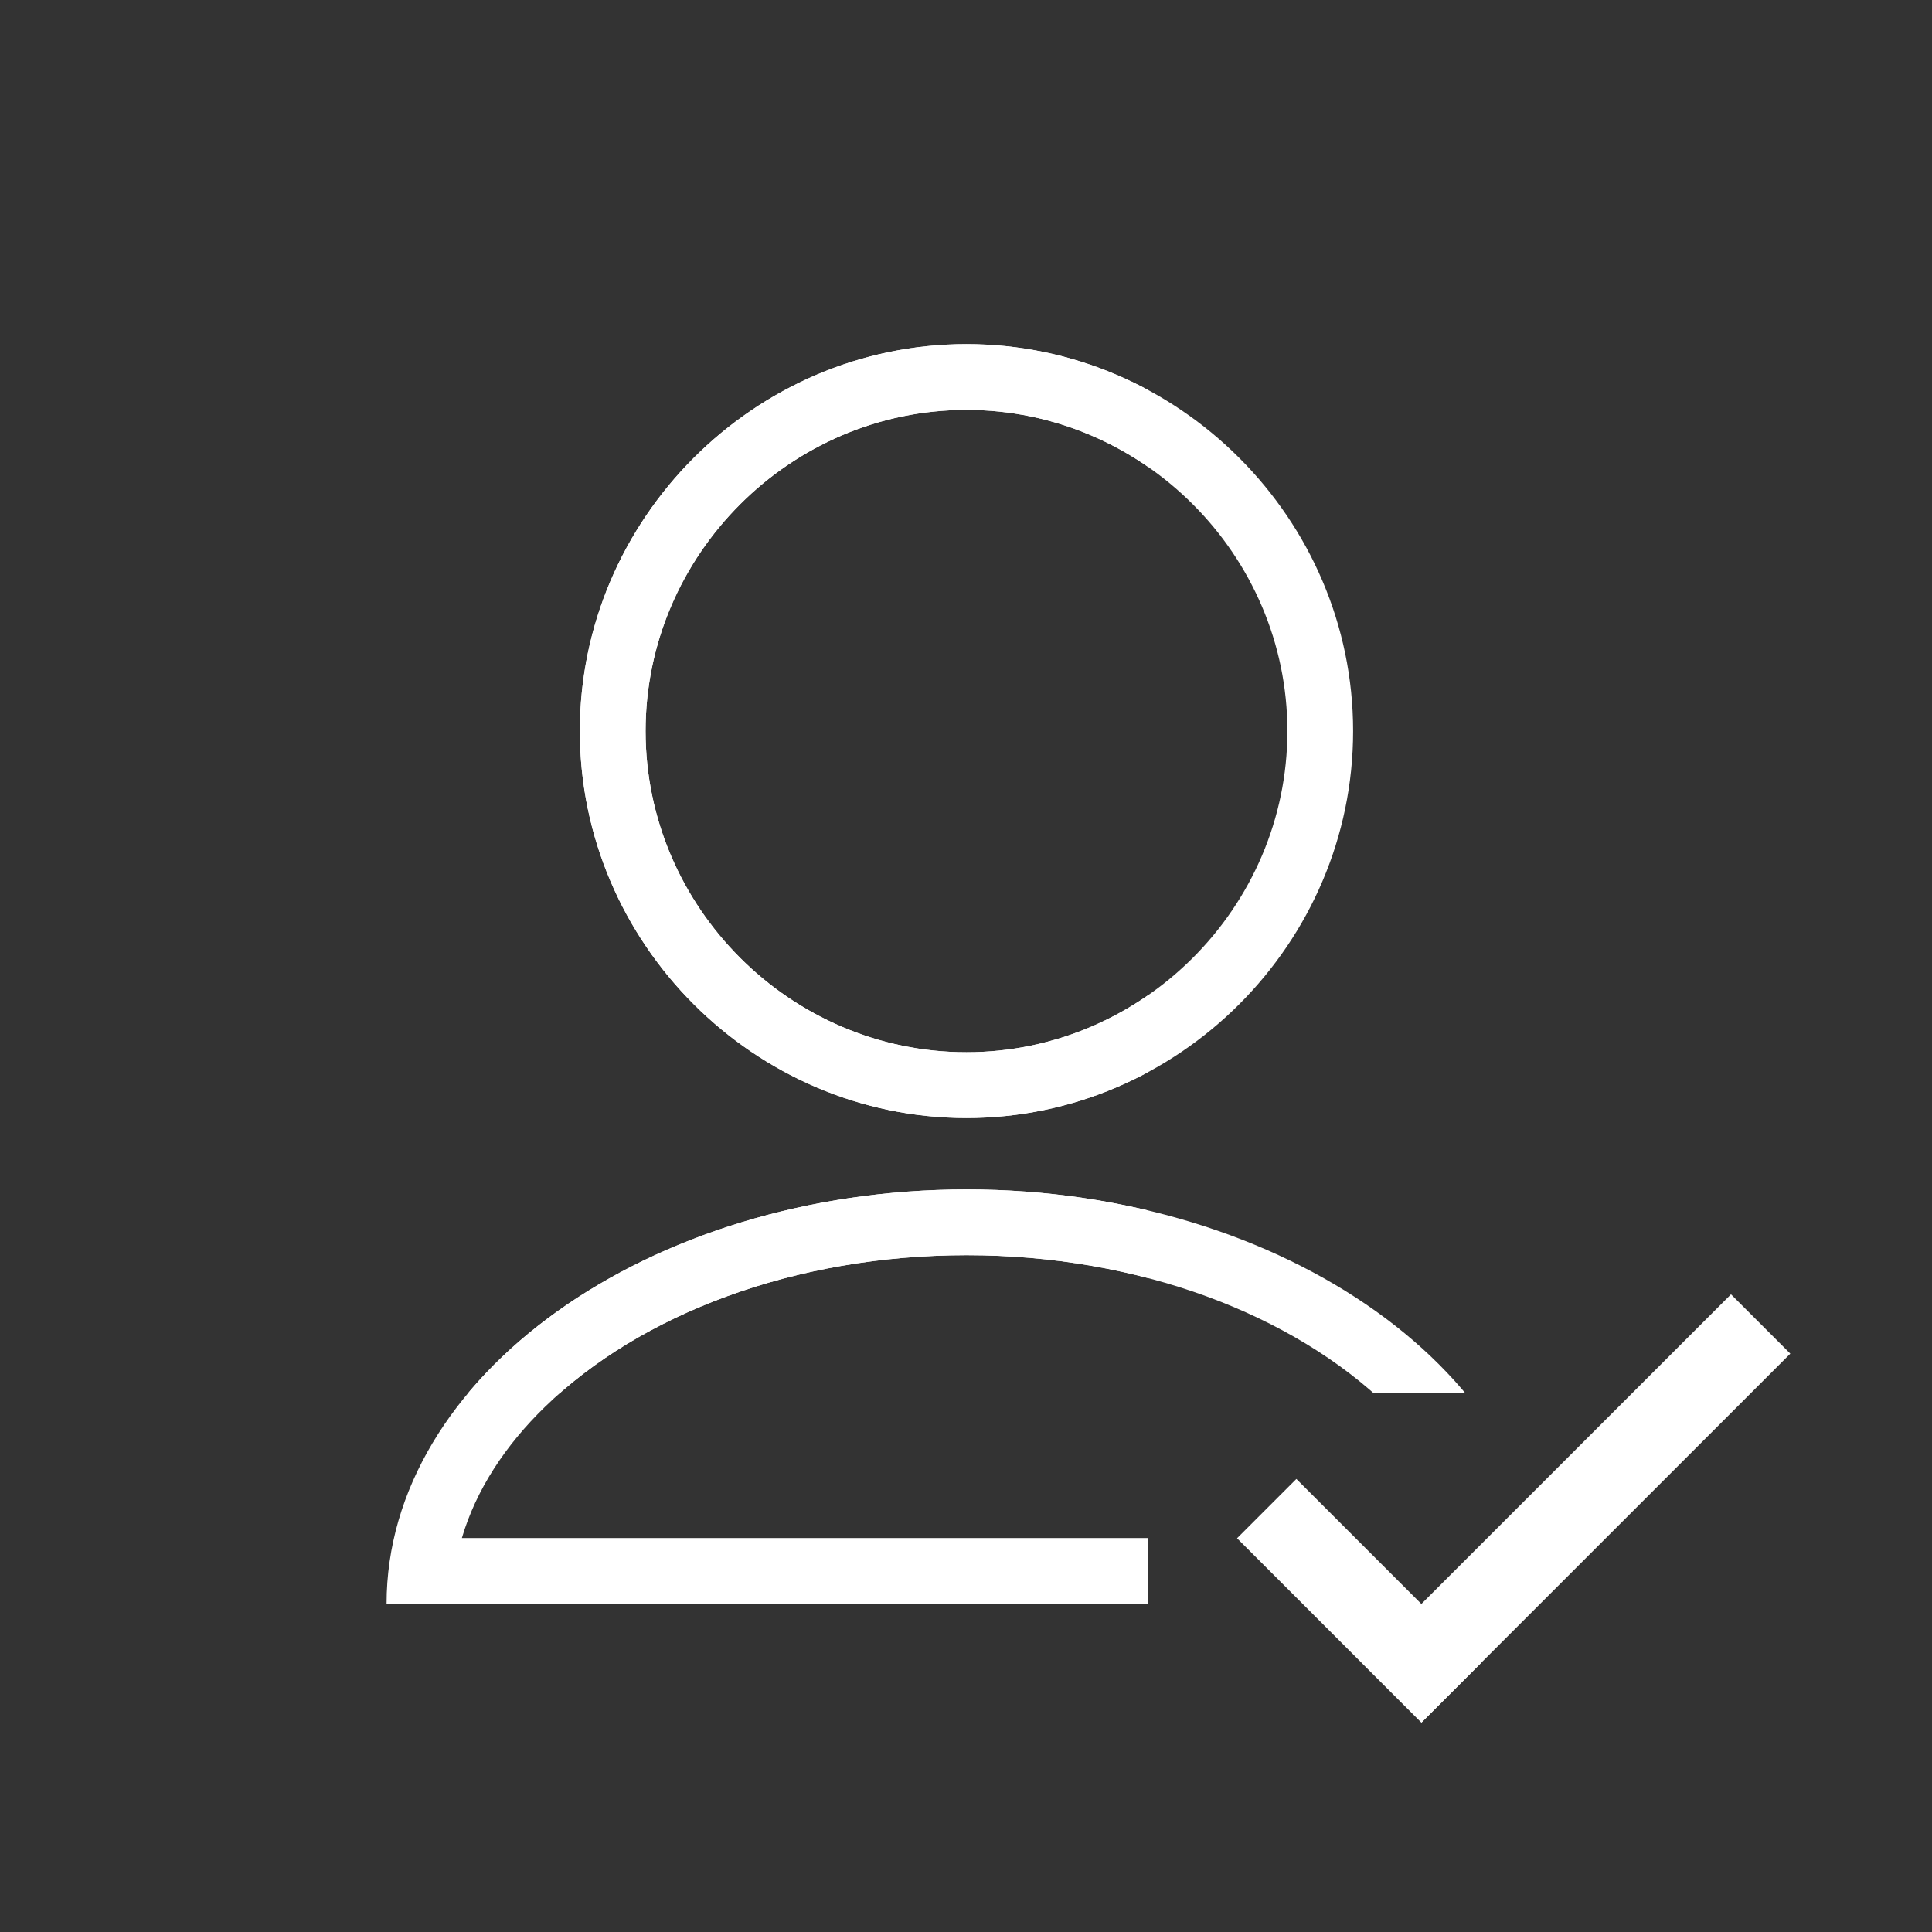 <?xml version="1.0" encoding="UTF-8" standalone="no"?>
<!DOCTYPE svg PUBLIC "-//W3C//DTD SVG 1.1//EN" "http://www.w3.org/Graphics/SVG/1.1/DTD/svg11.dtd">
<svg width="100%" height="100%" viewBox="0 0 50 50" version="1.1" xmlns="http://www.w3.org/2000/svg" xmlns:xlink="http://www.w3.org/1999/xlink" xml:space="preserve" xmlns:serif="http://www.serif.com/" style="fill-rule:evenodd;clip-rule:evenodd;stroke-linejoin:round;stroke-miterlimit:2;">
    <rect x="0" y="0" width="50" height="50" fill="#333333" stroke="none"/>
    <g id="Ebene1" transform="matrix(0.5,0,0,0.5,0,0)">
        <g transform="matrix(0.429,0,0,0.429,7.143,-362.012)">
            <clipPath id="_clip1">
                <rect x="19.24" y="874.857" width="150.76" height="137.087"/>
            </clipPath>
            <g clip-path="url(#_clip1)">
                <g id="path2998" transform="matrix(1.143,0,0,1.087,-6.771,864.002)">
                    <path d="M134.188,62.607C134.188,86.168 115.765,105.556 93.376,105.556C70.987,105.556 52.564,86.168 52.564,62.607C52.564,39.046 70.987,19.658 93.376,19.658C115.765,19.658 134.188,39.046 134.188,62.607ZM127.25,62.607C127.25,43.051 111.959,26.959 93.376,26.959C74.793,26.959 59.502,43.051 59.502,62.607C59.502,82.162 74.793,98.254 93.376,98.254C111.959,98.254 127.25,82.162 127.25,62.607Z" style="fill:white;"/>
                </g>
                <g id="path2998-1" transform="matrix(1.715,0,0,1.164,-60.157,964.477)">
                    <path d="M52.564,62.607C52.564,39.046 70.987,19.658 93.376,19.658C115.765,19.658 134.188,39.046 134.188,62.607L52.564,62.607ZM57.862,55.793L93.376,55.792C93.376,55.792 128.89,55.792 128.89,55.793C127.894,50.8 125.84,46.196 123.047,42.198C116.332,32.585 105.475,26.473 93.376,26.473C81.277,26.473 70.42,32.585 63.705,42.198C60.913,46.196 58.858,50.799 57.862,55.793Z" style="fill:white;"/>
                </g>
            </g>
        </g>
        <g transform="matrix(0.429,0,0,0.429,7.143,-362.012)">
            <clipPath id="_clip2">
                <rect x="19.24" y="880.214" width="102.642" height="165.417"/>
            </clipPath>
            <g clip-path="url(#_clip2)">
                <g id="path29981" serif:id="path2998" transform="matrix(1.143,0,0,1.087,-6.771,864.002)">
                    <path d="M134.188,62.607C134.188,86.168 115.765,105.556 93.376,105.556C70.987,105.556 52.564,86.168 52.564,62.607C52.564,39.046 70.987,19.658 93.376,19.658C115.765,19.658 134.188,39.046 134.188,62.607ZM127.25,62.607C127.25,43.051 111.959,26.959 93.376,26.959C74.793,26.959 59.502,43.051 59.502,62.607C59.502,82.162 74.793,98.254 93.376,98.254C111.959,98.254 127.25,82.162 127.25,62.607Z" style="fill:white;"/>
                </g>
                <g id="path2998-11" serif:id="path2998-1" transform="matrix(1.715,0,0,1.164,-60.157,964.477)">
                    <path d="M52.564,62.607C52.564,39.046 70.987,19.658 93.376,19.658C115.765,19.658 134.188,39.046 134.188,62.607L52.564,62.607ZM57.862,55.793L93.376,55.792C93.376,55.792 128.89,55.792 128.89,55.793C127.894,50.8 125.84,46.196 123.047,42.198C116.332,32.585 105.475,26.473 93.376,26.473C81.277,26.473 70.42,32.585 63.705,42.198C60.913,46.196 58.858,50.799 57.862,55.793Z" style="fill:white;"/>
                </g>
            </g>
        </g>
        <g transform="matrix(0.083,0.083,-0.083,0.083,78.559,39.362)">
            <g transform="matrix(2.068,-1.98469e-16,-9.63964e-17,1.398,21.203,-95.278)">
                <rect x="102.394" y="139.663" width="17.888" height="164.496" style="fill:white;"/>
            </g>
            <g transform="matrix(-1.78554e-16,-2.068,0.699,-1.87259e-16,57.361,541.796)">
                <rect x="102.394" y="139.663" width="17.888" height="164.496" style="fill:white;"/>
            </g>
        </g>
    </g>
</svg>
